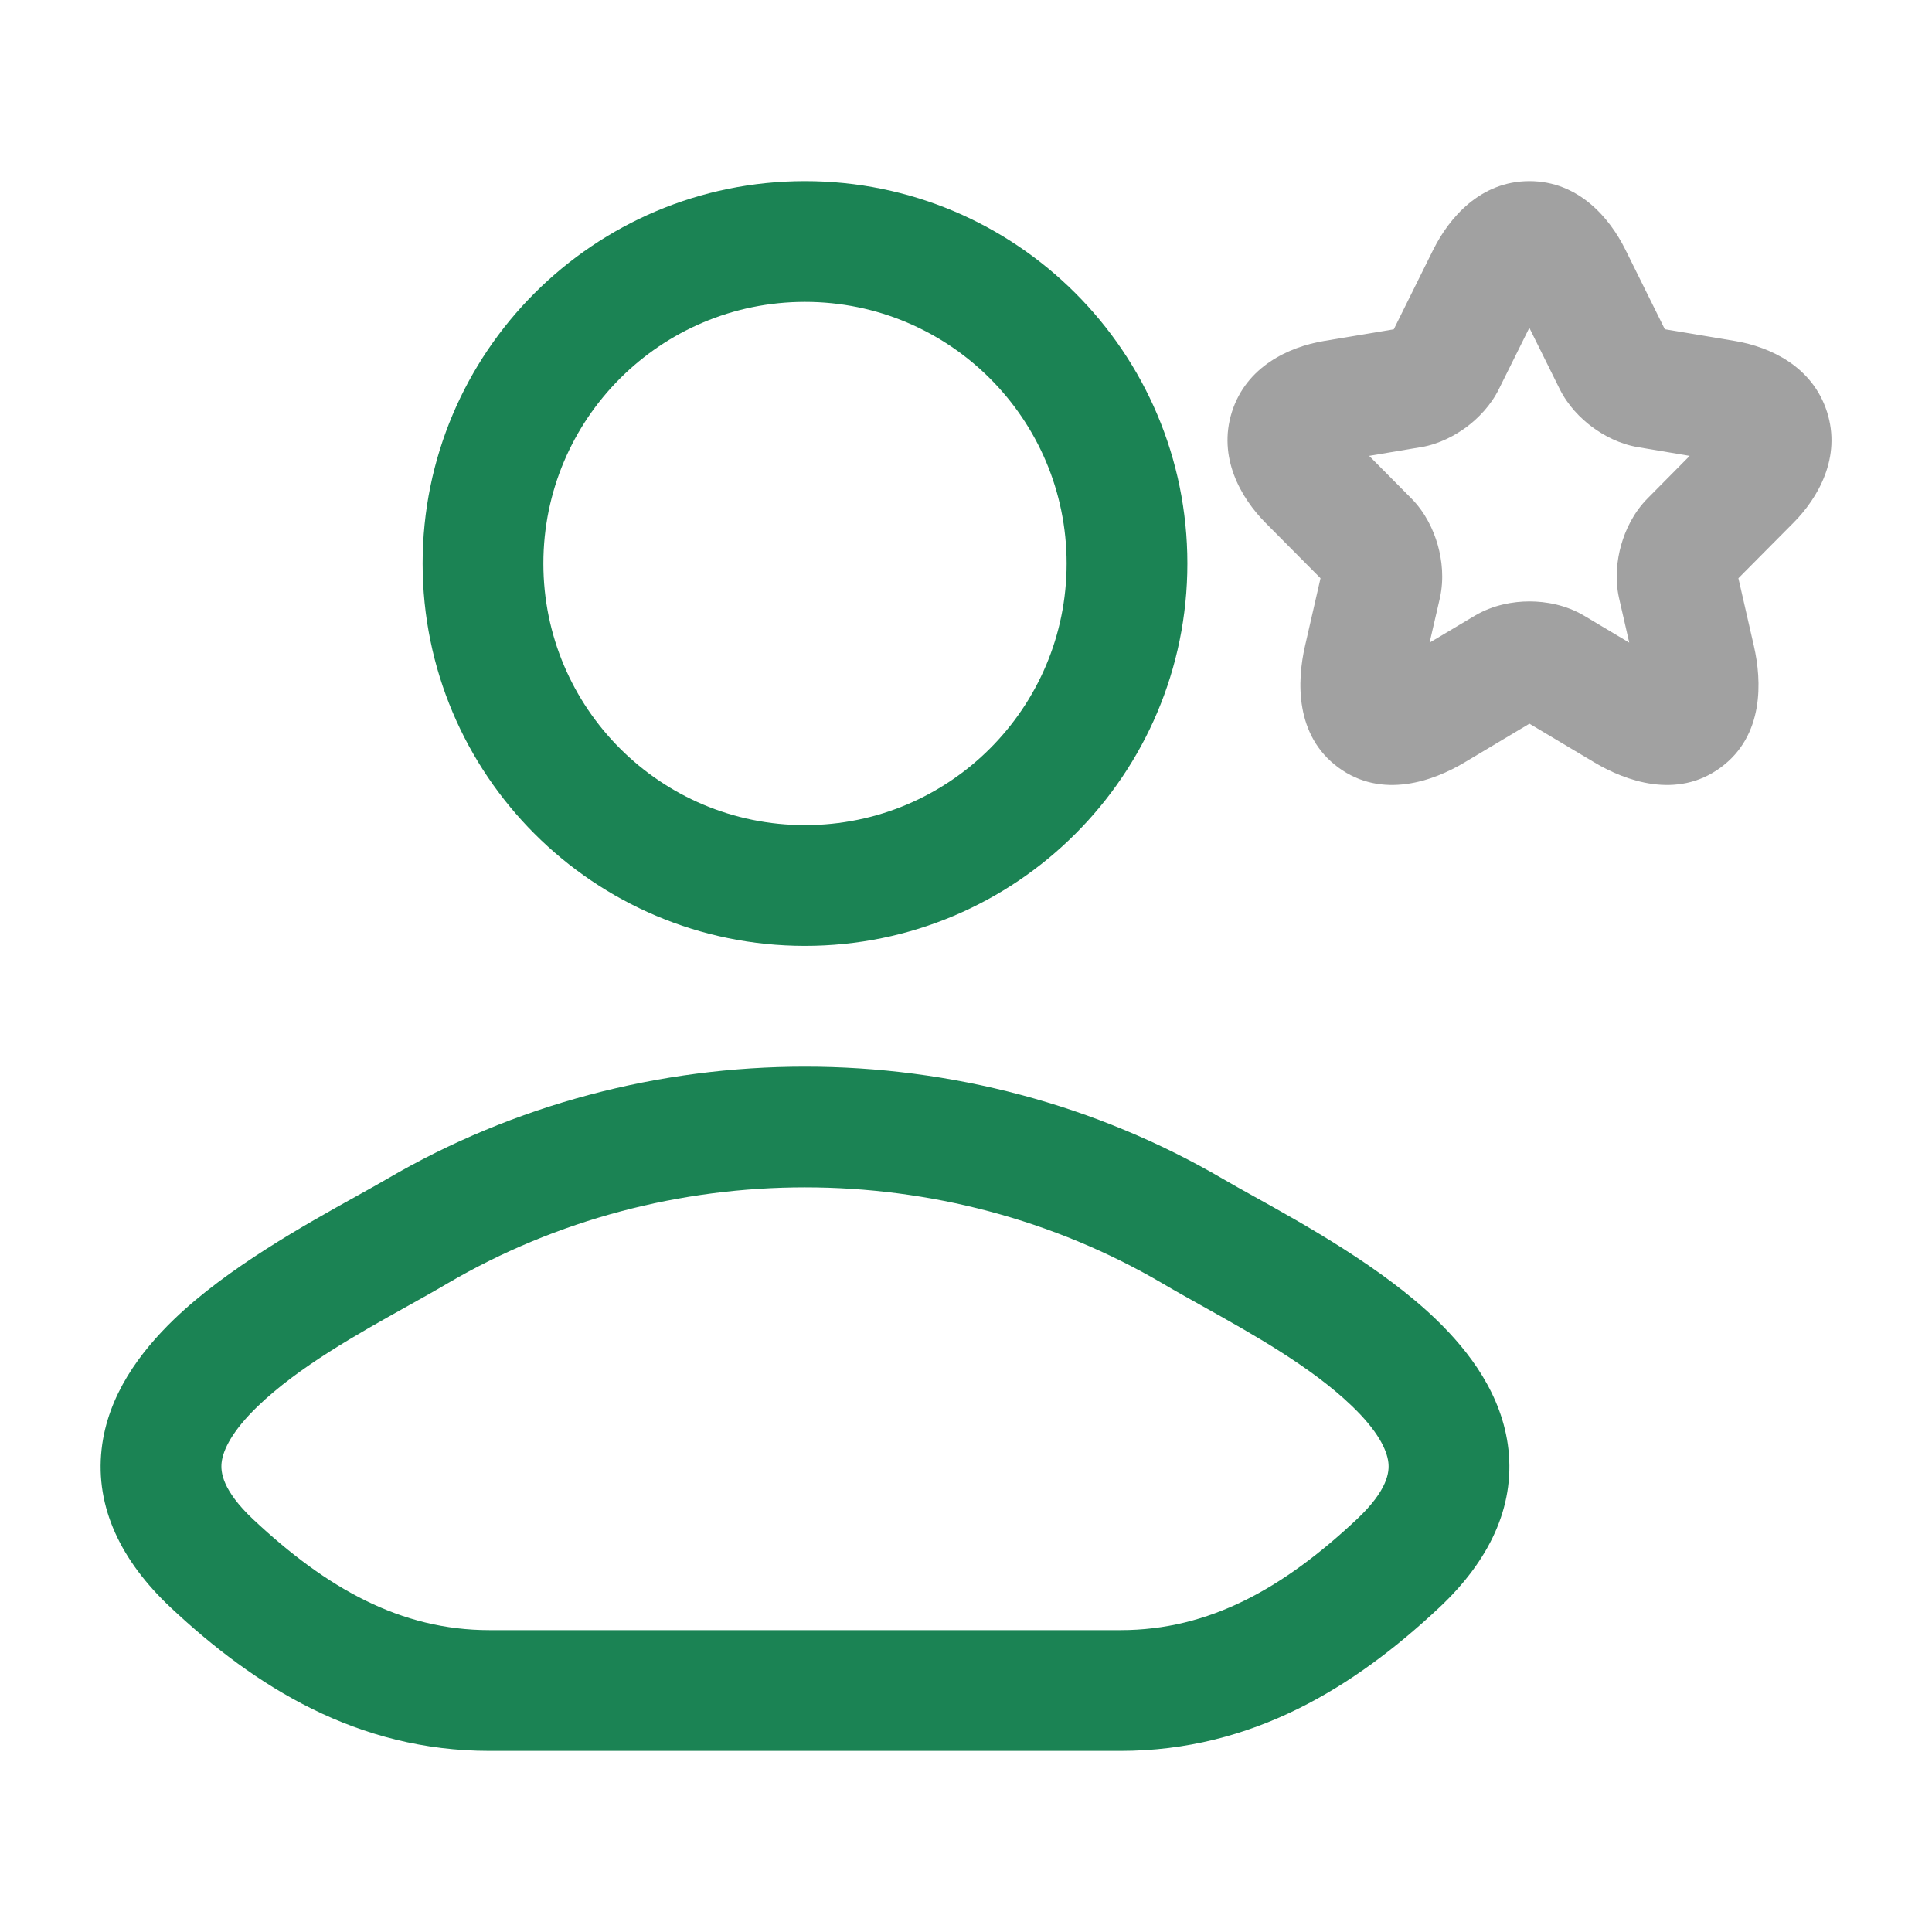 <svg width="24" height="24" viewBox="0 0 24 24" fill="none" xmlns="http://www.w3.org/2000/svg">
<path fill-rule="evenodd" clip-rule="evenodd" d="M10 2.25C7.376 2.25 5.25 4.377 5.25 7C5.25 9.623 7.376 11.75 10 11.75C12.623 11.75 14.75 9.623 14.75 7C14.75 4.377 12.623 2.25 10 2.25ZM6.75 7C6.75 5.205 8.205 3.75 10 3.75C11.795 3.75 13.25 5.205 13.25 7C13.25 8.795 11.795 10.25 10 10.25C8.205 10.25 6.75 8.795 6.75 7Z" fill="#1B8354"/>
<path fill-rule="evenodd" clip-rule="evenodd" d="M15.199 14.649C12.016 12.784 7.984 12.784 4.801 14.649C4.7 14.708 4.574 14.778 4.432 14.857C3.799 15.209 2.827 15.748 2.162 16.389C1.746 16.79 1.337 17.33 1.262 18.004C1.182 18.725 1.504 19.391 2.12 19.969C3.17 20.954 4.438 21.75 6.081 21.75H13.919C15.562 21.75 16.829 20.954 17.88 19.969C18.496 19.391 18.818 18.725 18.738 18.004C18.663 17.33 18.254 16.79 17.838 16.389C17.173 15.748 16.201 15.209 15.568 14.857C15.425 14.778 15.3 14.708 15.199 14.649ZM5.559 15.943C8.274 14.352 11.726 14.352 14.441 15.943C14.593 16.033 14.759 16.125 14.932 16.222C15.564 16.575 16.291 16.981 16.797 17.469C17.113 17.773 17.229 18.008 17.247 18.169C17.26 18.283 17.241 18.511 16.853 18.875C15.941 19.73 15.024 20.25 13.919 20.25H6.081C4.976 20.25 4.058 19.73 3.146 18.875C2.759 18.511 2.74 18.283 2.753 18.169C2.771 18.008 2.887 17.773 3.202 17.469C3.709 16.981 4.435 16.575 5.068 16.222C5.241 16.125 5.407 16.033 5.559 15.943Z" fill="#1B8354"/>
<path opacity="0.4" fill-rule="evenodd" clip-rule="evenodd" d="M18.998 4.072L18.622 4.829C18.52 5.038 18.362 5.196 18.22 5.303C18.077 5.409 17.881 5.516 17.653 5.555L17.65 5.555L17.008 5.663L17.531 6.19C17.706 6.366 17.807 6.582 17.86 6.769C17.913 6.955 17.94 7.19 17.887 7.428L17.886 7.433L17.759 7.983L18.323 7.647C18.547 7.515 18.794 7.471 19 7.471C19.206 7.471 19.455 7.515 19.681 7.65L20.239 7.983L20.112 7.428C20.059 7.19 20.086 6.955 20.139 6.769C20.192 6.582 20.293 6.366 20.468 6.19L20.99 5.663L20.348 5.555C20.12 5.517 19.922 5.411 19.778 5.304C19.634 5.197 19.476 5.038 19.373 4.829L18.998 4.072ZM20.191 3.101C19.995 2.705 19.608 2.25 18.999 2.25C18.391 2.25 18.003 2.704 17.806 3.099L17.805 3.1L17.314 4.091L16.446 4.236C16.007 4.31 15.482 4.554 15.303 5.118C15.126 5.68 15.41 6.181 15.722 6.496L16.404 7.183L16.211 8.026C16.211 8.026 16.211 8.026 16.211 8.026C16.112 8.457 16.084 9.136 16.625 9.534C17.17 9.935 17.81 9.7 18.19 9.473C18.19 9.473 18.19 9.473 18.19 9.473L18.999 8.99L19.809 9.473C20.187 9.698 20.829 9.936 21.374 9.535C21.917 9.137 21.886 8.456 21.788 8.027L21.595 7.183L22.275 6.498C22.275 6.497 22.275 6.497 22.276 6.497C22.59 6.182 22.875 5.679 22.696 5.117C22.516 4.553 21.992 4.31 21.553 4.236L20.681 4.09L20.191 3.101C20.191 3.101 20.191 3.101 20.191 3.101Z" fill="#161616"/>
</svg>
